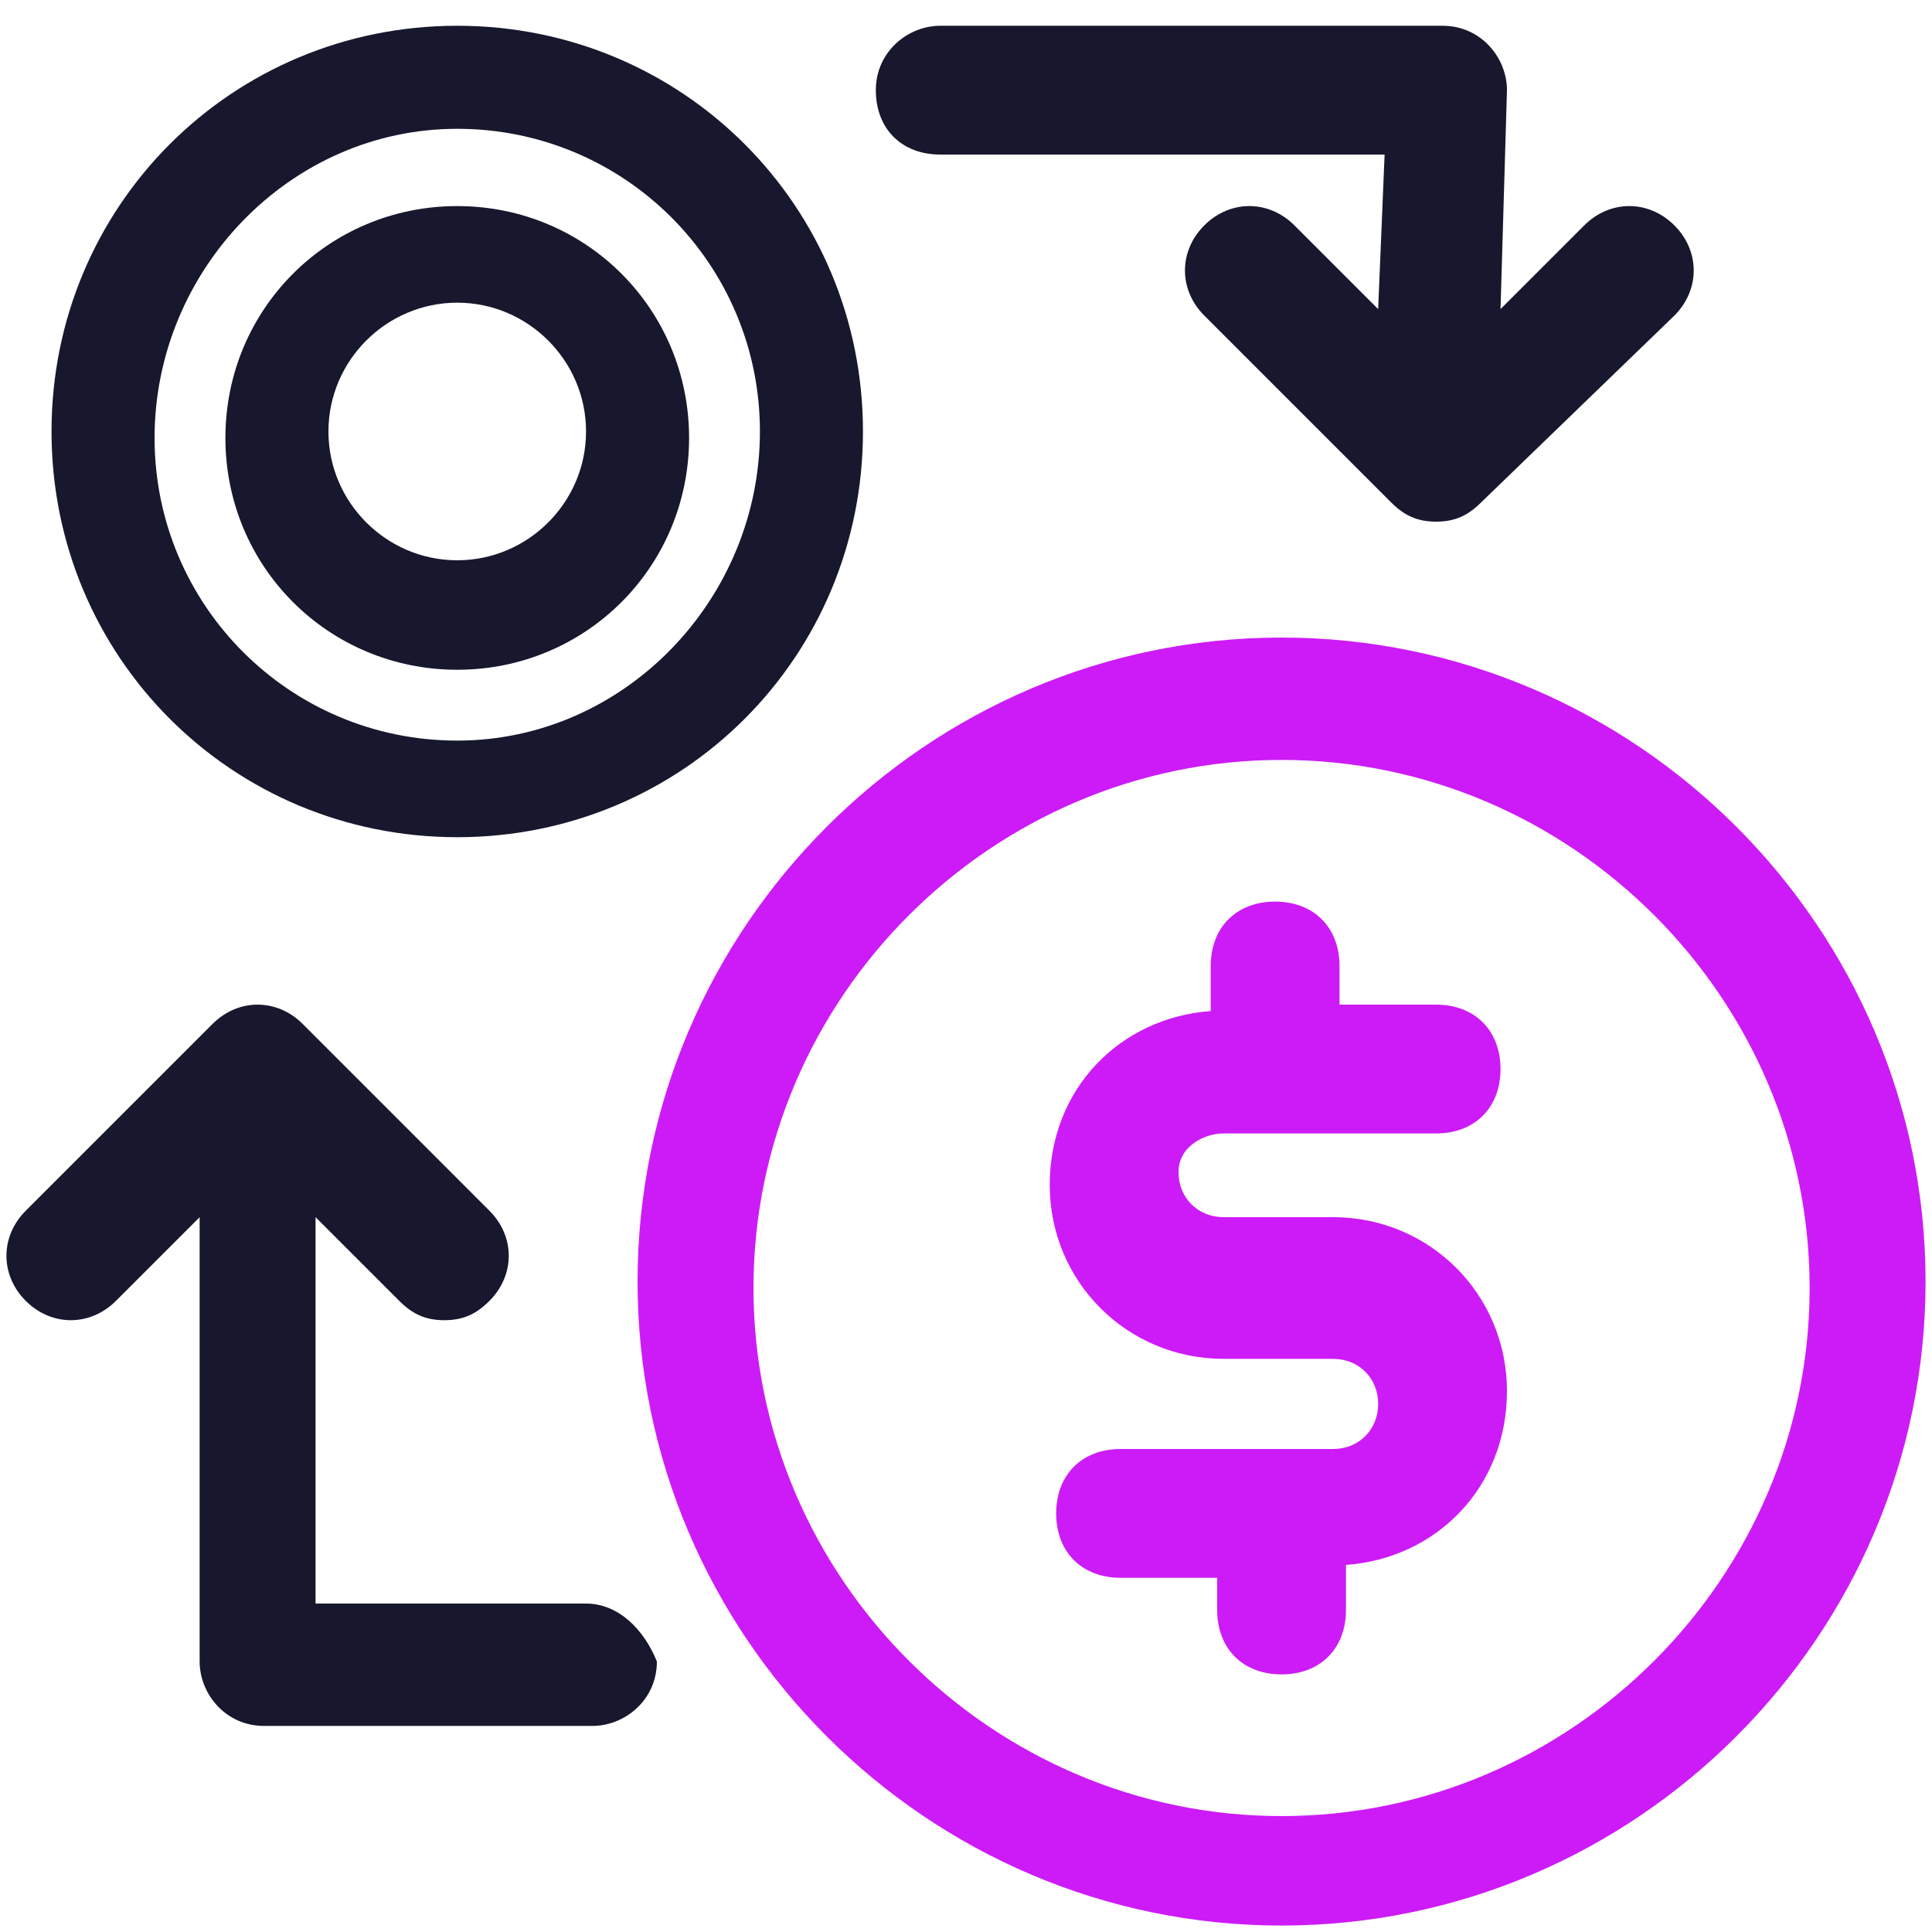 <svg id="eIp8qNc63s41" xmlns="http://www.w3.org/2000/svg" xmlns:xlink="http://www.w3.org/1999/xlink" viewBox="0 0 30 30" shape-rendering="geometricPrecision" text-rendering="geometricPrecision">
<style><![CDATA[
#eIp8qNc63s46 {animation: eIp8qNc63s46__m 3030.303ms linear infinite normal forwards}@keyframes eIp8qNc63s46__m { 0% {d: path('M26,3.5C25.6,3.1,25,3.1,24.6,3.5L23.3,4.8L23.4,1.4C23.4,0.9,23,0.4,22.4,0.4L14.6,0.4C14.1,0.4,13.6,0.8,13.6,1.4C13.6,2,14,2.4,14.6,2.4L21.5,2.4L21.4,4.8L20.1,3.5C19.7,3.1,19.1,3.1,18.7,3.5C18.3,3.9,18.3,4.5,18.7,4.9L21.6,7.8C21.8,8,22,8.1,22.3,8.1C22.6,8.1,22.8,8,23,7.8L26,4.9C26.4,4.5,26.4,3.9,26,3.5Z');animation-timing-function: cubic-bezier(0.42,0,0.58,1)} 50% {d: path('M26,3.695C25.6,3.295,25,3.295,24.6,3.695L23.3,4.995L23.4,1.4C23.4,0.9,23,0.4,22.4,0.4L14.6,0.4C14.1,0.4,13.6,0.8,13.6,1.4C13.6,2,14,2.4,14.6,2.4L21.5,2.4L21.4,4.995L20.1,3.695C19.7,3.295,19.1,3.295,18.7,3.695C18.3,4.095,18.3,4.695,18.7,5.095L21.6,7.995C21.8,8.195,22,8.295,22.3,8.295C22.6,8.295,22.8,8.195,23,7.995L26,5.095C26.4,4.695,26.4,4.095,26,3.695Z');animation-timing-function: cubic-bezier(0.42,0,0.58,1)} 100% {d: path('M26,3.5C25.6,3.1,25,3.1,24.6,3.5L23.3,4.8L23.4,1.4C23.4,0.9,23,0.4,22.4,0.4L14.6,0.4C14.1,0.4,13.6,0.8,13.6,1.4C13.6,2,14,2.4,14.6,2.4L21.5,2.4L21.4,4.8L20.1,3.5C19.7,3.1,19.1,3.1,18.7,3.5C18.3,3.9,18.3,4.5,18.7,4.9L21.6,7.8C21.8,8,22,8.1,22.3,8.1C22.6,8.1,22.8,8,23,7.8L26,4.9C26.4,4.5,26.4,3.9,26,3.5Z')}} #eIp8qNc63s47 {animation: eIp8qNc63s47__m 3030.303ms linear infinite normal forwards}@keyframes eIp8qNc63s47__m { 0% {d: path('M9.1,24.9L4.9,24.9L4.9,18.9L6.2,20.2C6.4,20.4,6.6,20.5,6.9,20.5C7.2,20.5,7.4,20.4,7.6,20.2C8,19.8,8,19.2,7.6,18.8L4.7,15.9C4.3,15.5,3.7,15.5,3.3,15.9L0.4,18.8C0,19.2,0,19.8,0.4,20.2C0.8,20.6,1.4,20.6,1.8,20.2L3.1,18.9L3.1,25.8C3.1,26.3,3.5,26.8,4.1,26.8L9.2,26.8C9.7,26.8,10.2,26.4,10.2,25.8C10,25.3,9.6,24.9,9.1,24.9Z');animation-timing-function: cubic-bezier(0.42,0,0.58,1)} 50% {d: path('M9.1,24.9L4.9,24.9L4.9,18.703L6.2,20.003C6.4,20.203,6.6,20.303,6.9,20.303C7.2,20.303,7.4,20.203,7.6,20.003C8,19.603,8,19.003,7.6,18.603L4.7,15.703C4.3,15.303,3.7,15.303,3.3,15.703L0.4,18.603C0,19.003,0,19.603,0.4,20.003C0.8,20.403,1.4,20.403,1.8,20.003L3.1,18.703L3.1,25.8C3.1,26.3,3.5,26.8,4.1,26.8L9.2,26.8C9.7,26.8,10.2,26.4,10.2,25.8C10,25.3,9.6,24.9,9.1,24.9Z');animation-timing-function: cubic-bezier(0.42,0,0.58,1)} 100% {d: path('M9.1,24.9L4.9,24.9L4.9,18.9L6.2,20.2C6.4,20.4,6.6,20.5,6.9,20.5C7.2,20.5,7.4,20.4,7.6,20.2C8,19.8,8,19.2,7.6,18.8L4.7,15.9C4.3,15.5,3.7,15.5,3.3,15.9L0.4,18.8C0,19.2,0,19.8,0.4,20.2C0.8,20.6,1.4,20.6,1.8,20.2L3.1,18.9L3.1,25.8C3.1,26.3,3.5,26.8,4.1,26.8L9.2,26.8C9.7,26.8,10.2,26.4,10.2,25.8C10,25.3,9.6,24.9,9.1,24.9Z')}} #eIp8qNc63s49_ts {animation: eIp8qNc63s49_ts__ts 3030.303ms linear infinite normal forwards}@keyframes eIp8qNc63s49_ts__ts { 0% {transform: translate(19.85px,20px) scale(1,1);animation-timing-function: cubic-bezier(0.42,0,0.58,1)} 50% {transform: translate(19.85px,20px) scale(1.08,1.08);animation-timing-function: cubic-bezier(0.42,0,0.58,1)} 100% {transform: translate(19.85px,20px) scale(1,1)}}
]]></style>
<g><g><path d="M7.1,0.4c-3.5,0-6.3,2.8-6.3,6.3s2.8,6.3,6.3,6.3s6.3-2.8,6.3-6.3-2.8-6.3-6.3-6.3Zm0,11.1c-2.6,0-4.7-2.1-4.7-4.7s2.1-4.8,4.7-4.8s4.7,2.1,4.7,4.7-2.1,4.8-4.7,4.8Z" fill="#17172d"/><path d="M7.1,3.2c-2,0-3.6,1.6-3.6,3.6s1.6,3.6,3.6,3.6s3.6-1.6,3.6-3.6-1.6-3.6-3.6-3.6Zm0,5.5c-1.1,0-2-.9-2-2s.9-2,2-2s2,.9,2,2-.9,2-2,2Z" fill="#17172d"/><path id="eIp8qNc63s46" d="M26,3.5c-.4-.4-1-.4-1.4,0L23.3,4.8l.1-3.4c0-.5-.4-1-1-1h-7.8c-.5,0-1,.4-1,1s.4,1,1,1h6.9l-.1,2.4-1.3-1.3c-.4-.4-1-.4-1.4,0s-.4,1,0,1.4l2.9,2.9c.2.2.4.3.7.3s.5-.1.7-.3l3-2.9c.4-.4.4-1,0-1.4Z" fill="#17172d"/><path id="eIp8qNc63s47" d="M9.1,24.9h-4.2v-6l1.3,1.3c.2.2.4.3.7.3s.5-.1.7-.3c.4-.4.4-1,0-1.4L4.7,15.9c-.4-.4-1-.4-1.4,0L0.4,18.8c-.4.4-.4,1,0,1.4s1,.4,1.4,0l1.3-1.3v6.9c0,.5.4,1,1,1h5.1c.5,0,1-.4,1-1-.2-.5-.6-.9-1.1-.9Z" fill="#17172d"/></g><path d="M19.9,9.9c-5.5,0-10,4.5-10,10s4.5,10,10,10s10-4.5,10-10-4.5-10-10-10Zm0,18.3c-4.5,0-8.2-3.7-8.2-8.2s3.7-8.2,8.2-8.2s8.2,3.7,8.2,8.2-3.7,8.2-8.2,8.2Z" fill="#cd1bf7"/><g id="eIp8qNc63s49_ts" transform="translate(19.85,20) scale(1,1)"><path d="M19,17.6h3.3c.6,0,1-.4,1-1s-.4-1-1-1h-1.5v-.6c0-.6-.4-1-1-1s-1,.4-1,1v.7c-1.4.1-2.5,1.2-2.5,2.7s1.2,2.7,2.7,2.7h1.7c.4,0,.7.3.7.7s-.3.7-.7.7h-3.3c-.6,0-1,.4-1,1s.4,1,1,1h1.5v.5c0,.6.4,1,1,1s1-.4,1-1v-.7c1.4-.1,2.5-1.2,2.5-2.7s-1.2-2.7-2.7-2.7h-1.7c-.4,0-.7-.3-.7-.7s.4-.6.7-.6Z" transform="translate(-19.85,-20)" fill="#cd1bf7"/></g></g></svg>
